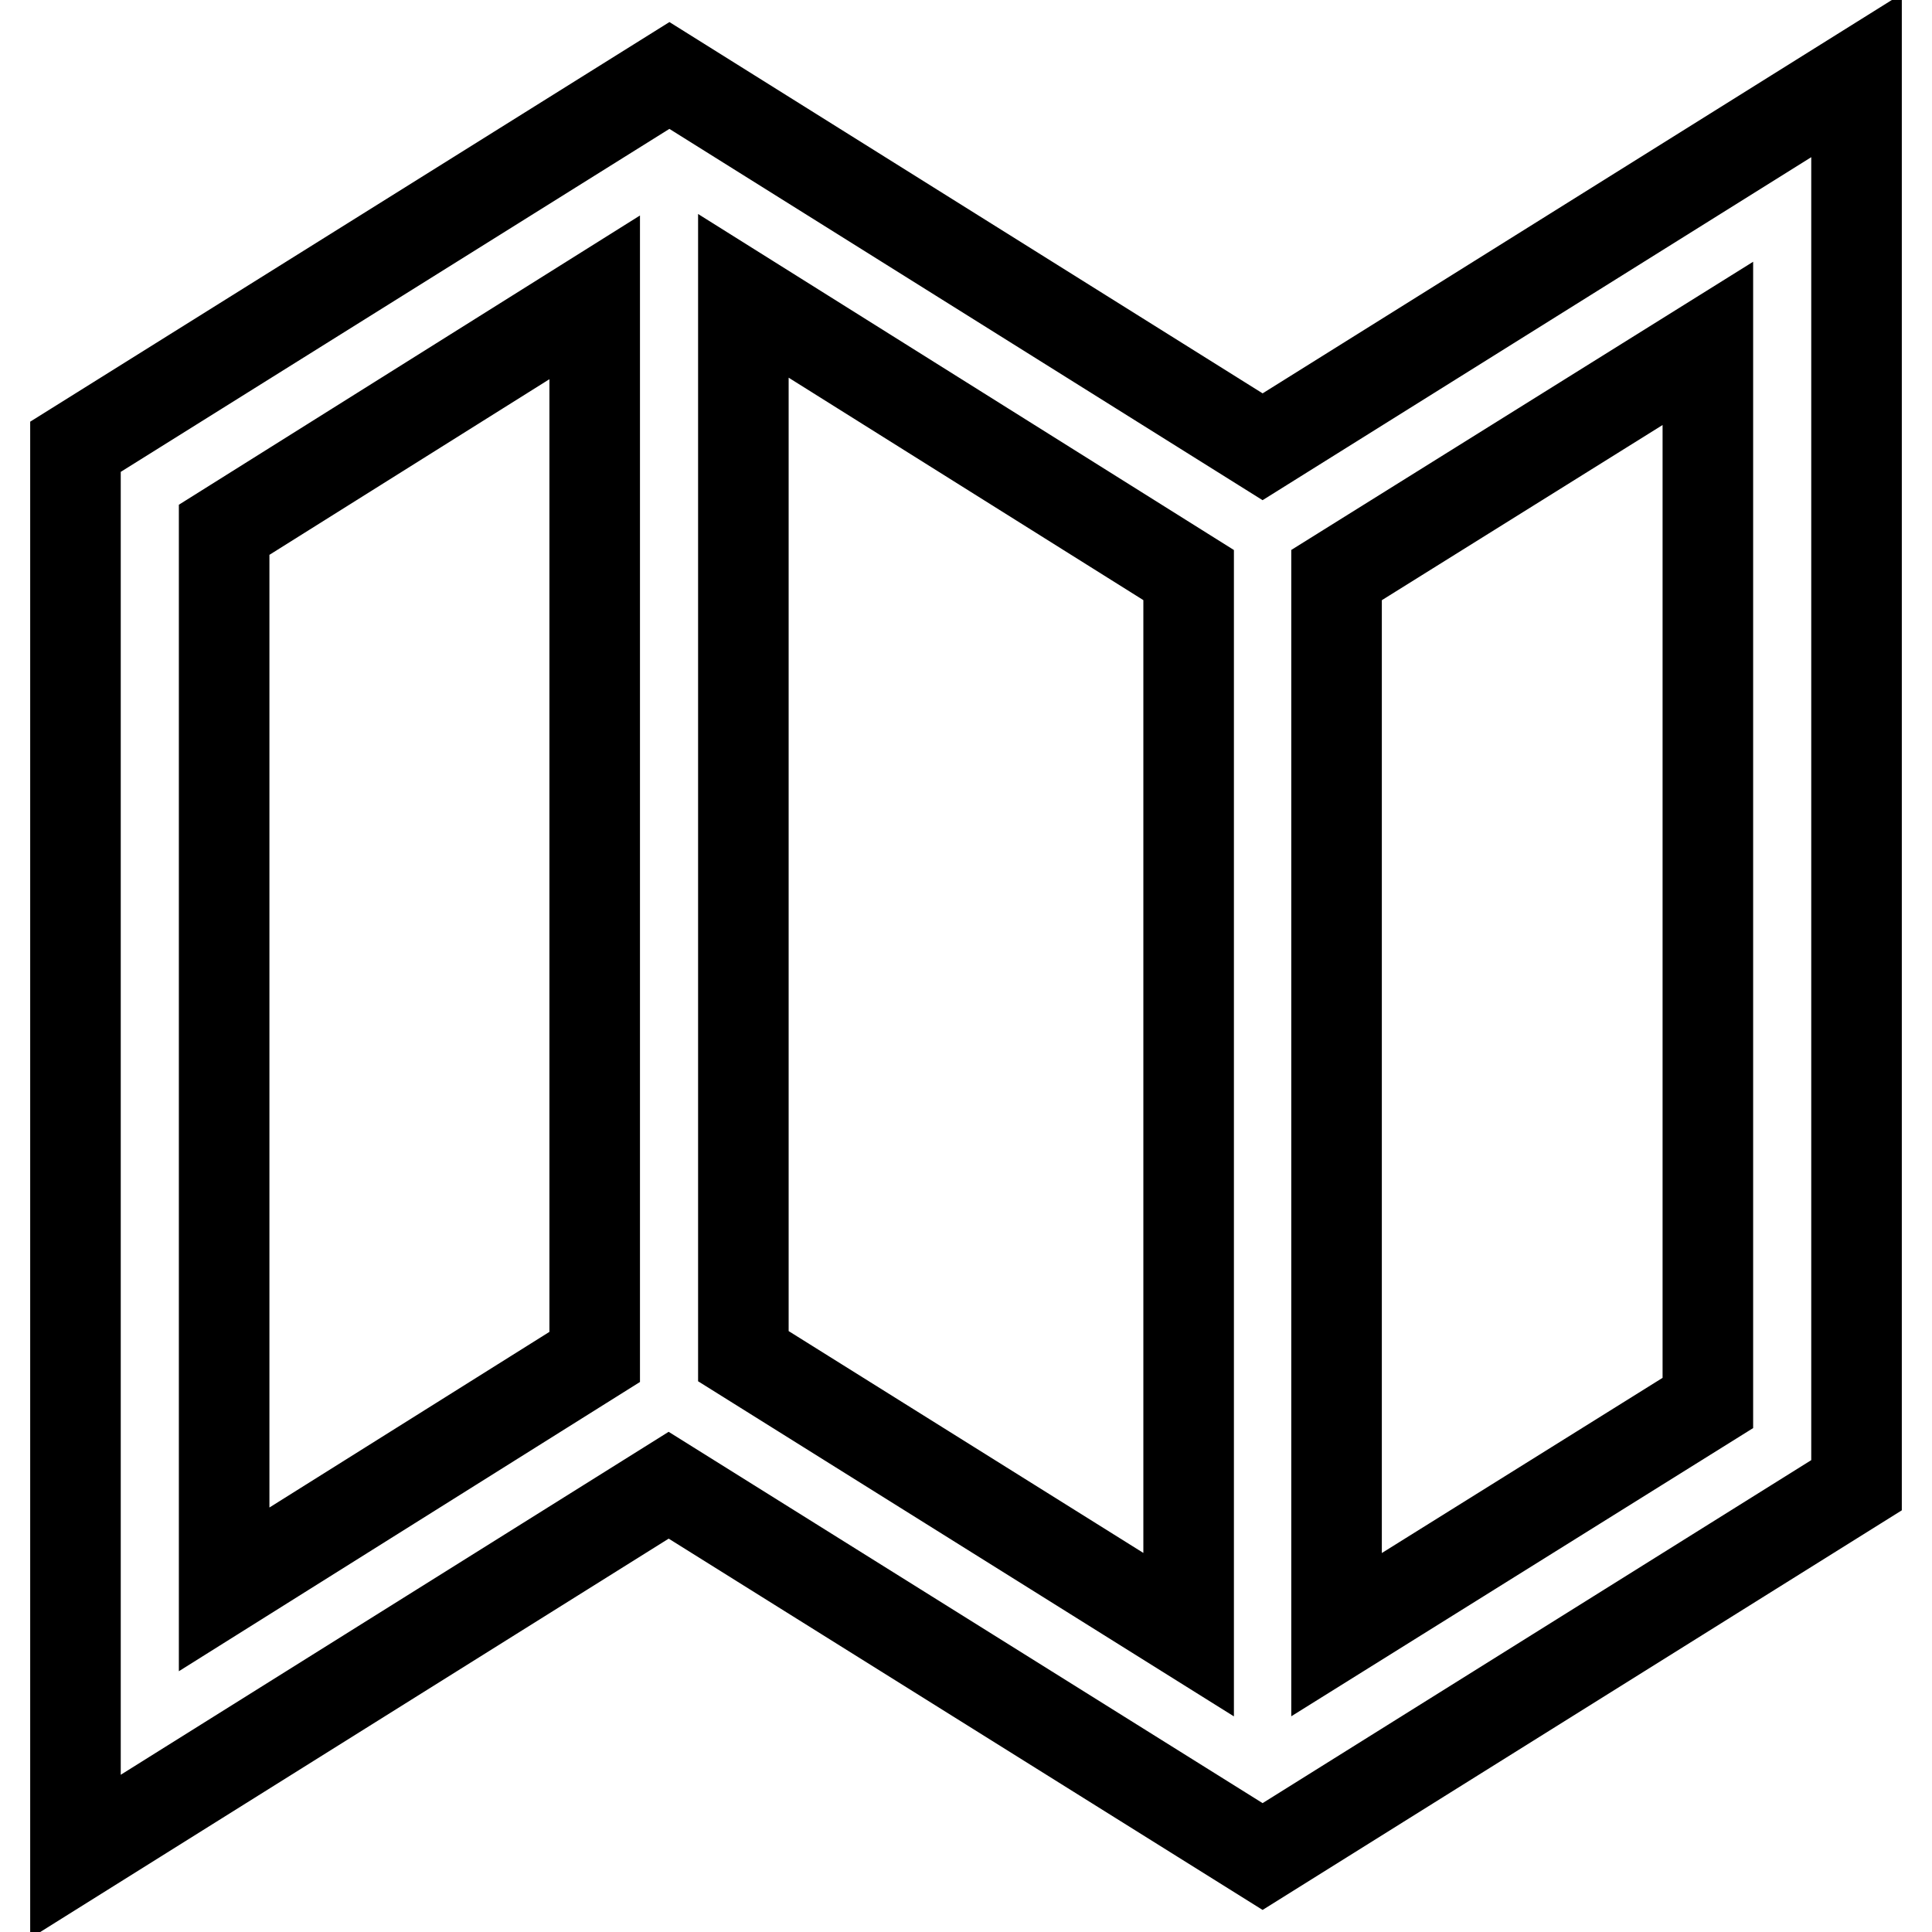 <?xml version="1.0" encoding="utf-8"?>
<!-- Svg Vector Icons : http://www.onlinewebfonts.com/icon -->
<!DOCTYPE svg PUBLIC "-//W3C//DTD SVG 1.1//EN" "http://www.w3.org/Graphics/SVG/1.1/DTD/svg11.dtd">
<svg version="1.1" xmlns="http://www.w3.org/2000/svg" xmlns:xlink="http://www.w3.org/1999/xlink" x="0px" y="0px" viewBox="0 0 256 256" enable-background="new 0 0 256 256" xml:space="preserve">
<g> <path stroke-width="12" fill-opacity="0" stroke="#000000"  d="M167.3,59.2L246,10v186.8L167.3,246l-78.7-49.2L10,246V59.2L88.7,10L167.3,59.2z M78.8,179.8V39.4 L29.7,70.2v140.4L78.8,179.8z M157.5,76.2l-59-37v140.5l59,36.9V76.2L157.5,76.2z M226.3,185.9V45.5l-49.2,30.7v140.4L226.3,185.9z "/></g>
</svg>